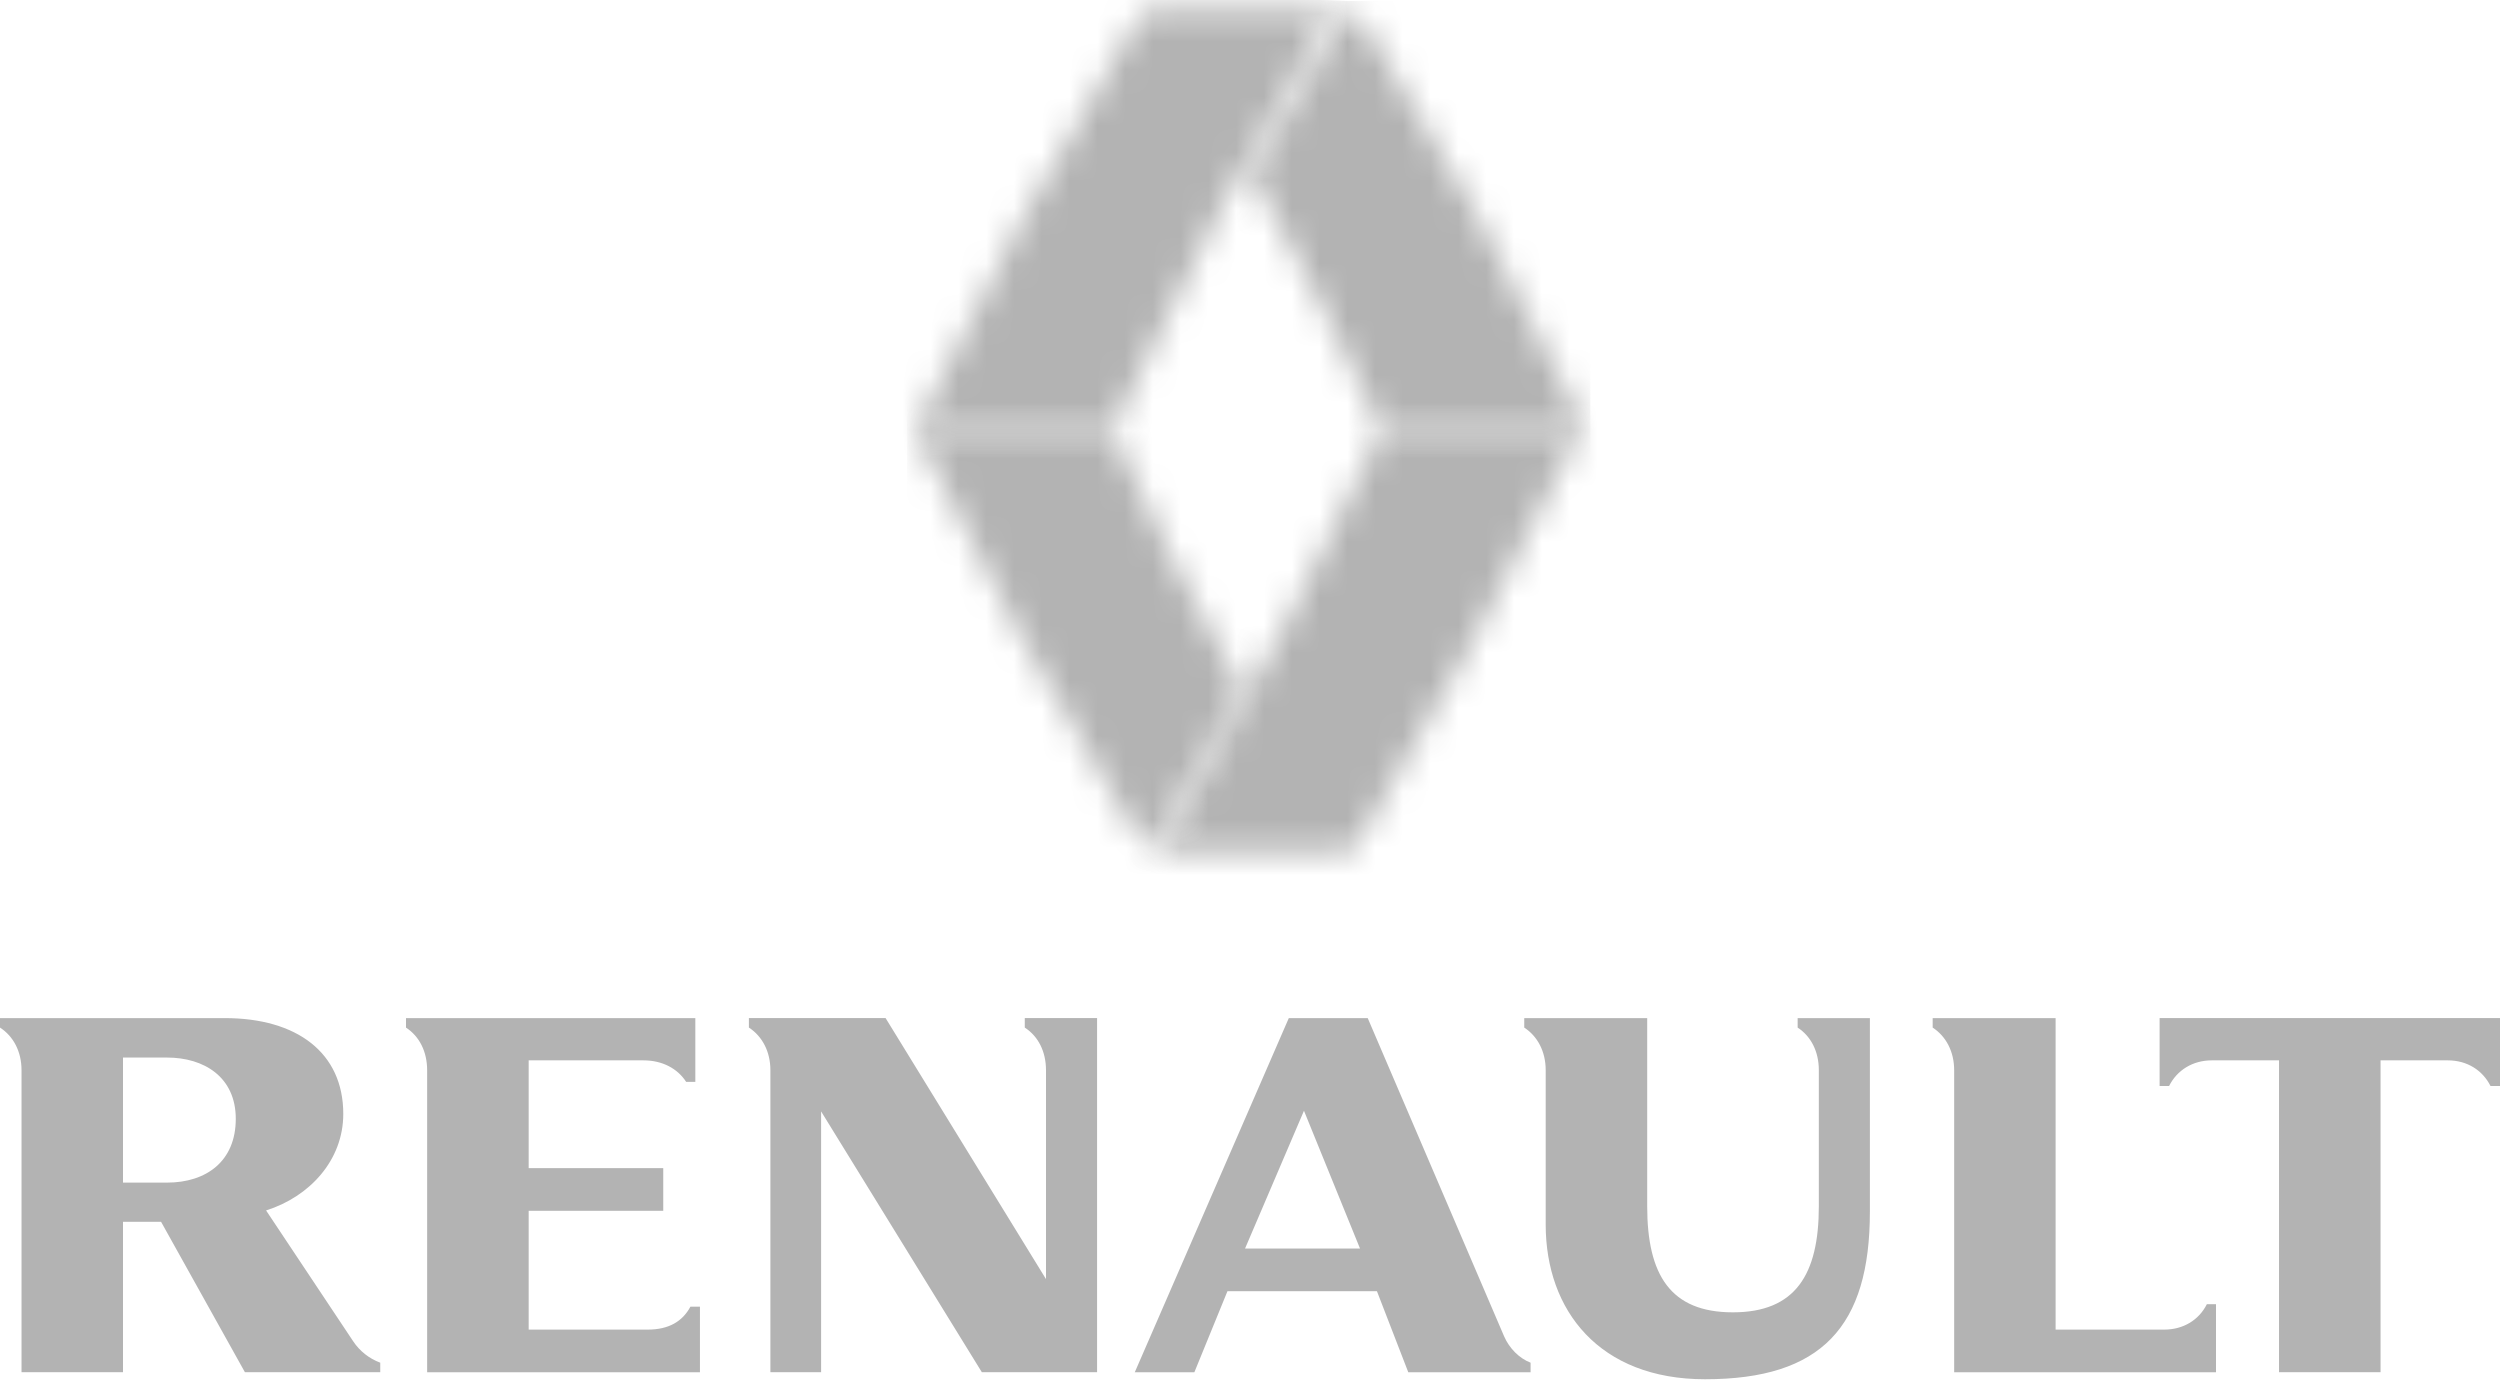 <?xml version="1.0" encoding="UTF-8"?>
<svg xmlns="http://www.w3.org/2000/svg" width="90" height="50" viewBox="0 0 90 50" fill="none">
  <mask id="mask0_196_698" style="mask-type:luminance" maskUnits="userSpaceOnUse" x="41" y="15" width="16" height="16">
    <path d="M49.747 15.488H56.625C56.818 15.488 56.841 15.569 56.762 15.733C54.523 20.421 51.521 26.072 48.874 30.378C48.745 30.592 48.547 30.651 48.312 30.651H41.743C45.06 24.948 47.472 20.398 49.747 15.488Z" fill="white"></path>
  </mask>
  <g mask="url(#mask0_196_698)">
    <rect x="40.74" y="11.734" width="17.889" height="22.877" fill="#B3B3B3"></rect>
  </g>
  <mask id="mask1_196_698" style="mask-type:luminance" maskUnits="userSpaceOnUse" x="33" y="15" width="12" height="16">
    <path d="M40.017 15.488C41.277 18.379 43.224 22.198 44.731 24.87C43.717 26.78 42.442 28.909 41.373 30.625C41.271 30.59 41.188 30.521 41.1 30.378C38.103 25.621 35.201 20.145 33.096 15.829C33.03 15.692 33.003 15.587 33 15.488H40.017Z" fill="white"></path>
  </mask>
  <g mask="url(#mask1_196_698)">
    <rect x="32.655" y="12.594" width="13.245" height="19.265" fill="#B3B3B3"></rect>
  </g>
  <mask id="mask2_196_698" style="mask-type:luminance" maskUnits="userSpaceOnUse" x="45" y="0" width="12" height="16">
    <path d="M56.79 15.488C56.982 15.488 57.066 15.416 56.94 15.147C54.64 10.209 51.888 5.193 48.924 0.515C48.774 0.278 48.567 0.297 48.403 0.542C47.801 1.442 45.876 4.684 45.053 6.211C46.561 8.939 48.76 13.279 49.747 15.488C49.746 15.488 54.104 15.488 56.79 15.488Z" fill="white"></path>
  </mask>
  <g mask="url(#mask2_196_698)">
    <rect x="44.18" y="0.038" width="13.073" height="21.157" fill="#B3B3B3"></rect>
  </g>
  <mask id="mask3_196_698" style="mask-type:luminance" maskUnits="userSpaceOnUse" x="33" y="0" width="15" height="16">
    <path d="M33.069 15.215C35.543 10.129 38.01 5.517 40.962 0.691C41.08 0.498 41.331 0.351 41.606 0.351H47.965C45.525 4.442 42.264 10.496 40.017 15.488H33C32.998 15.392 33.023 15.306 33.069 15.215Z" fill="white"></path>
  </mask>
  <g mask="url(#mask3_196_698)">
    <rect x="31.623" y="-3.402" width="18.405" height="24.769" fill="#B3B3B3"></rect>
  </g>
  <path d="M77.746 39.096H78.087C78.374 38.526 78.936 38.173 79.624 38.173H82.045V49.4H85.7V38.173H88.123C88.811 38.173 89.373 38.526 89.658 39.096H90V36.651H77.746V39.096ZM77.91 47.866H74.002V36.652H69.576V36.993C70.055 37.306 70.35 37.853 70.35 38.528V49.401H79.776V46.951H79.447C79.16 47.522 78.599 47.866 77.91 47.866ZM64.715 36.993C65.195 37.306 65.478 37.853 65.478 38.528V43.424C65.478 45.894 64.629 47.244 62.383 47.244C60.133 47.244 59.299 45.894 59.299 43.424V36.652H54.873V36.993C55.352 37.306 55.645 37.853 55.645 38.528V44.084C55.645 47.184 57.581 49.653 61.38 49.653C65.578 49.653 67.316 47.761 67.316 43.616V36.652H64.715V36.993ZM54.147 48.106L49.238 36.652H46.397L40.852 49.401H42.997L44.189 46.482H49.569L50.698 49.401H55.101V49.057C54.697 48.901 54.337 48.545 54.147 48.106ZM44.822 44.946L46.943 39.987L48.96 44.946H44.822ZM36.892 36.993C37.375 37.306 37.656 37.853 37.656 38.528V46.048L31.881 36.651H26.96V36.992C27.44 37.306 27.734 37.853 27.734 38.527V49.399H29.56V40.011L35.346 49.399H39.495V36.651H36.892L36.892 36.993ZM23.319 47.866H19.032V43.589H23.877V42.052H19.032V38.173H23.166C23.841 38.173 24.391 38.465 24.701 38.947H25.032V36.652H14.616V36.994C15.096 37.307 15.377 37.854 15.377 38.528V49.401H25.198V47.04H24.855C24.57 47.573 24.073 47.866 23.319 47.866ZM12.713 48.284L9.579 43.576C11.138 43.084 12.358 41.776 12.358 40.101C12.358 37.892 10.682 36.652 8.095 36.652H0V36.993C0.482 37.306 0.775 37.853 0.775 38.527V49.4H4.428V43.984H5.798L8.817 49.4H13.689V49.057C13.29 48.909 12.948 48.639 12.713 48.284ZM6.014 42.574H4.428V38.072H6.014C7.34 38.072 8.488 38.768 8.488 40.279C8.488 41.801 7.431 42.574 6.014 42.574Z" fill="#B3B3B3"></path>
</svg>
